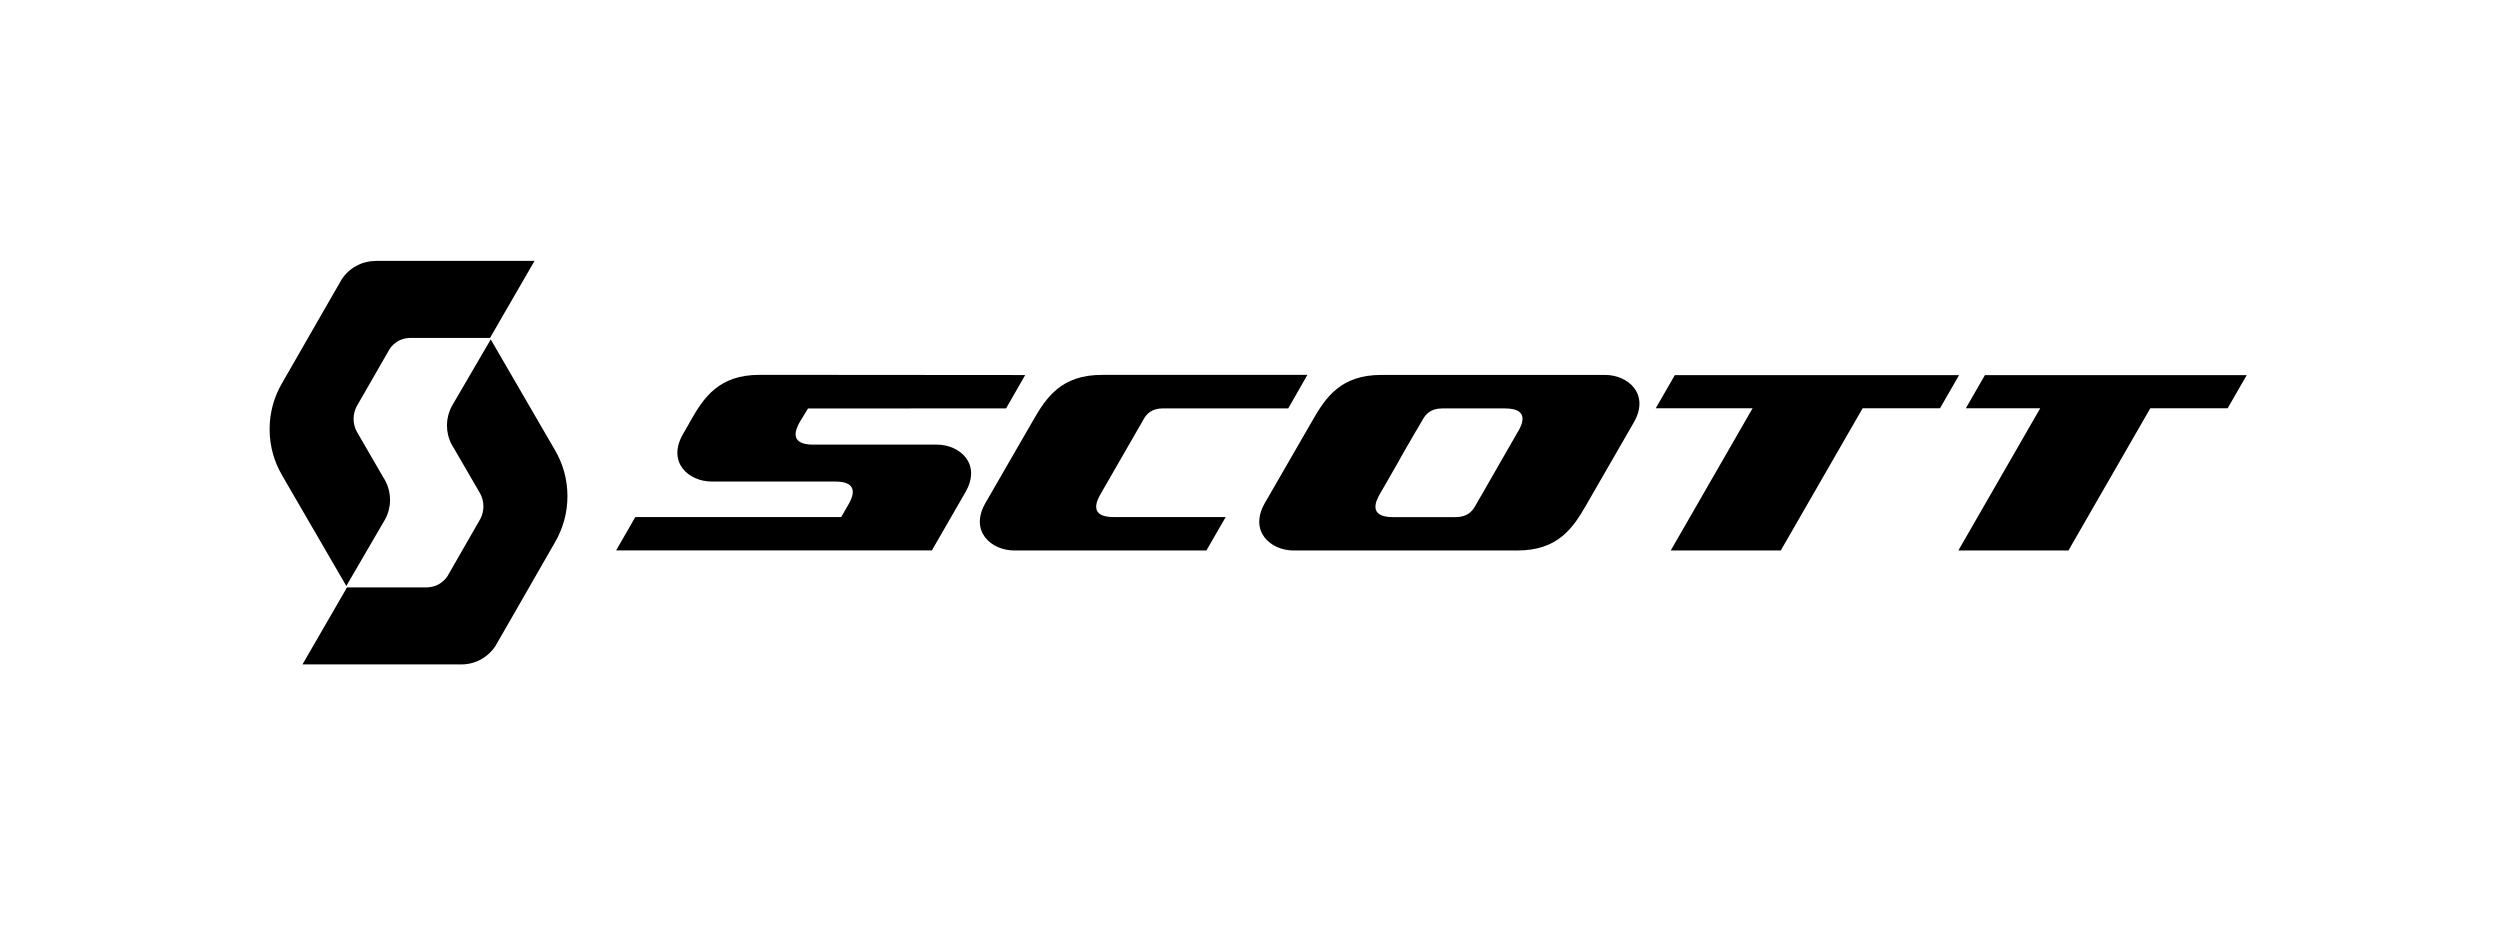 <?xml version="1.0" encoding="UTF-8"?><svg id="Layer_1" xmlns="http://www.w3.org/2000/svg" viewBox="0 0 612 227.65"><g><path d="m399.97,103.39c3.99-6.99-1.49-11.61-7.02-11.61h-54.8c-9.9,0-13.61,5.46-16.89,11.21l-11.63,20.16c-3.98,6.99,1.49,11.61,7.02,11.61h54.81c9.9,0,13.61-5.46,16.89-11.21l11.62-20.16Zm-28.4,2.31c-.64,1.11-3.34,5.81-4.69,8.17h0s-3.39,5.95-4.11,7.16c-.76,1.32-1.47,2.56-1.75,3.03-.68,1.13-1.85,2.53-4.69,2.53h-.14s-8.87,0-15.2,0-4.01-4.25-3.16-5.72c.64-1.11,3.37-5.86,4.72-8.21h-.03s3.42-6,4.13-7.18c.06-.1.13-.2.2-.3.68-1.18,1.29-2.24,1.55-2.67.68-1.13,1.85-2.53,4.69-2.53h.14s8.86,0,15.2,0,4.01,4.24,3.16,5.72Z"/><path d="m199.05,108.85c-6.33,0-4.01-4.25-3.16-5.72.05-.1,1.91-3.13,1.91-3.13l48.49-.03,4.68-8.16-65.02-.05c-9.9,0-13.61,5.46-16.88,11.21-.1.17-.23.4-.37.65h.02l-1.53,2.65c-3.99,6.99,1.49,11.61,7.02,11.61h30.27c6.33,0,4.01,4.25,3.16,5.72-.86,1.49-1.71,2.98-1.71,2.98h-50.41s-4.69,8.15-4.69,8.15h77.3s8.23-14.28,8.23-14.28c3.99-6.99-1.49-11.61-7.02-11.61h-30.27Z"/><path d="m280.02,102.51c.68-1.13,1.85-2.54,4.69-2.54h30.65s4.69-8.2,4.69-8.2h-50.29c-9.9,0-13.61,5.46-16.89,11.21l-11.64,20.16c-3.98,6.99,1.49,11.61,7.02,11.61h47.08l4.72-8.17c-8.98,0-23.05,0-27.42,0-6.33,0-4.01-4.25-3.16-5.72l10.57-18.36Z"/><polygon points="410 91.83 405.32 99.95 429.03 99.95 409 134.75 435.94 134.75 455.97 99.95 474.91 99.95 479.58 91.83 410 91.83"/><polygon points="485.91 91.83 481.23 99.95 499.44 99.95 479.41 134.75 506.36 134.75 526.39 99.95 545.32 99.95 550 91.83 485.91 91.83"/></g><g><path d="m91.91,63.89c-3.48.02-6.53,1.82-8.29,4.54-.2.31-.38.63-.54.95l-2.57,4.46-11.39,19.83c-1.98,3.34-3.12,7.23-3.12,11.39s1.12,7.99,3.07,11.31v.02l15.71,27.06,8.03-13.8,1.19-2.04c.1-.16.19-.32.28-.48,1.57-2.88,1.61-6.37.12-9.28-.16-.33-.35-.65-.55-.96l-1.04-1.79-5.44-9.39c-.51-.93-.81-2-.81-3.15s.28-2.16.76-3.09l7.87-13.69s.46-1.07,1.97-2.09c1.51-1.02,3.29-.97,3.29-.97h19.51s10.9-18.86,10.9-18.86h-38.94Z"/><path d="m113,162.65c3.48-.02,6.53-1.82,8.3-4.53.2-.31.38-.63.54-.96l2.57-4.46,11.39-19.84c1.97-3.34,3.11-7.23,3.11-11.39s-1.12-7.99-3.07-11.31h0s-15.71-27.07-15.71-27.07l-8.04,13.79-1.19,2.04c-.1.16-.19.32-.28.48-1.56,2.88-1.61,6.36-.12,9.28.16.32.35.65.56.96l1.04,1.79,5.44,9.38c.51.94.8,2.01.8,3.15s-.28,2.16-.76,3.08l-7.86,13.69s-.47,1.07-1.98,2.09c-1.51,1.02-3.28.97-3.28.97h-19.51s-10.9,18.85-10.9,18.85h38.94Z"/></g></svg>